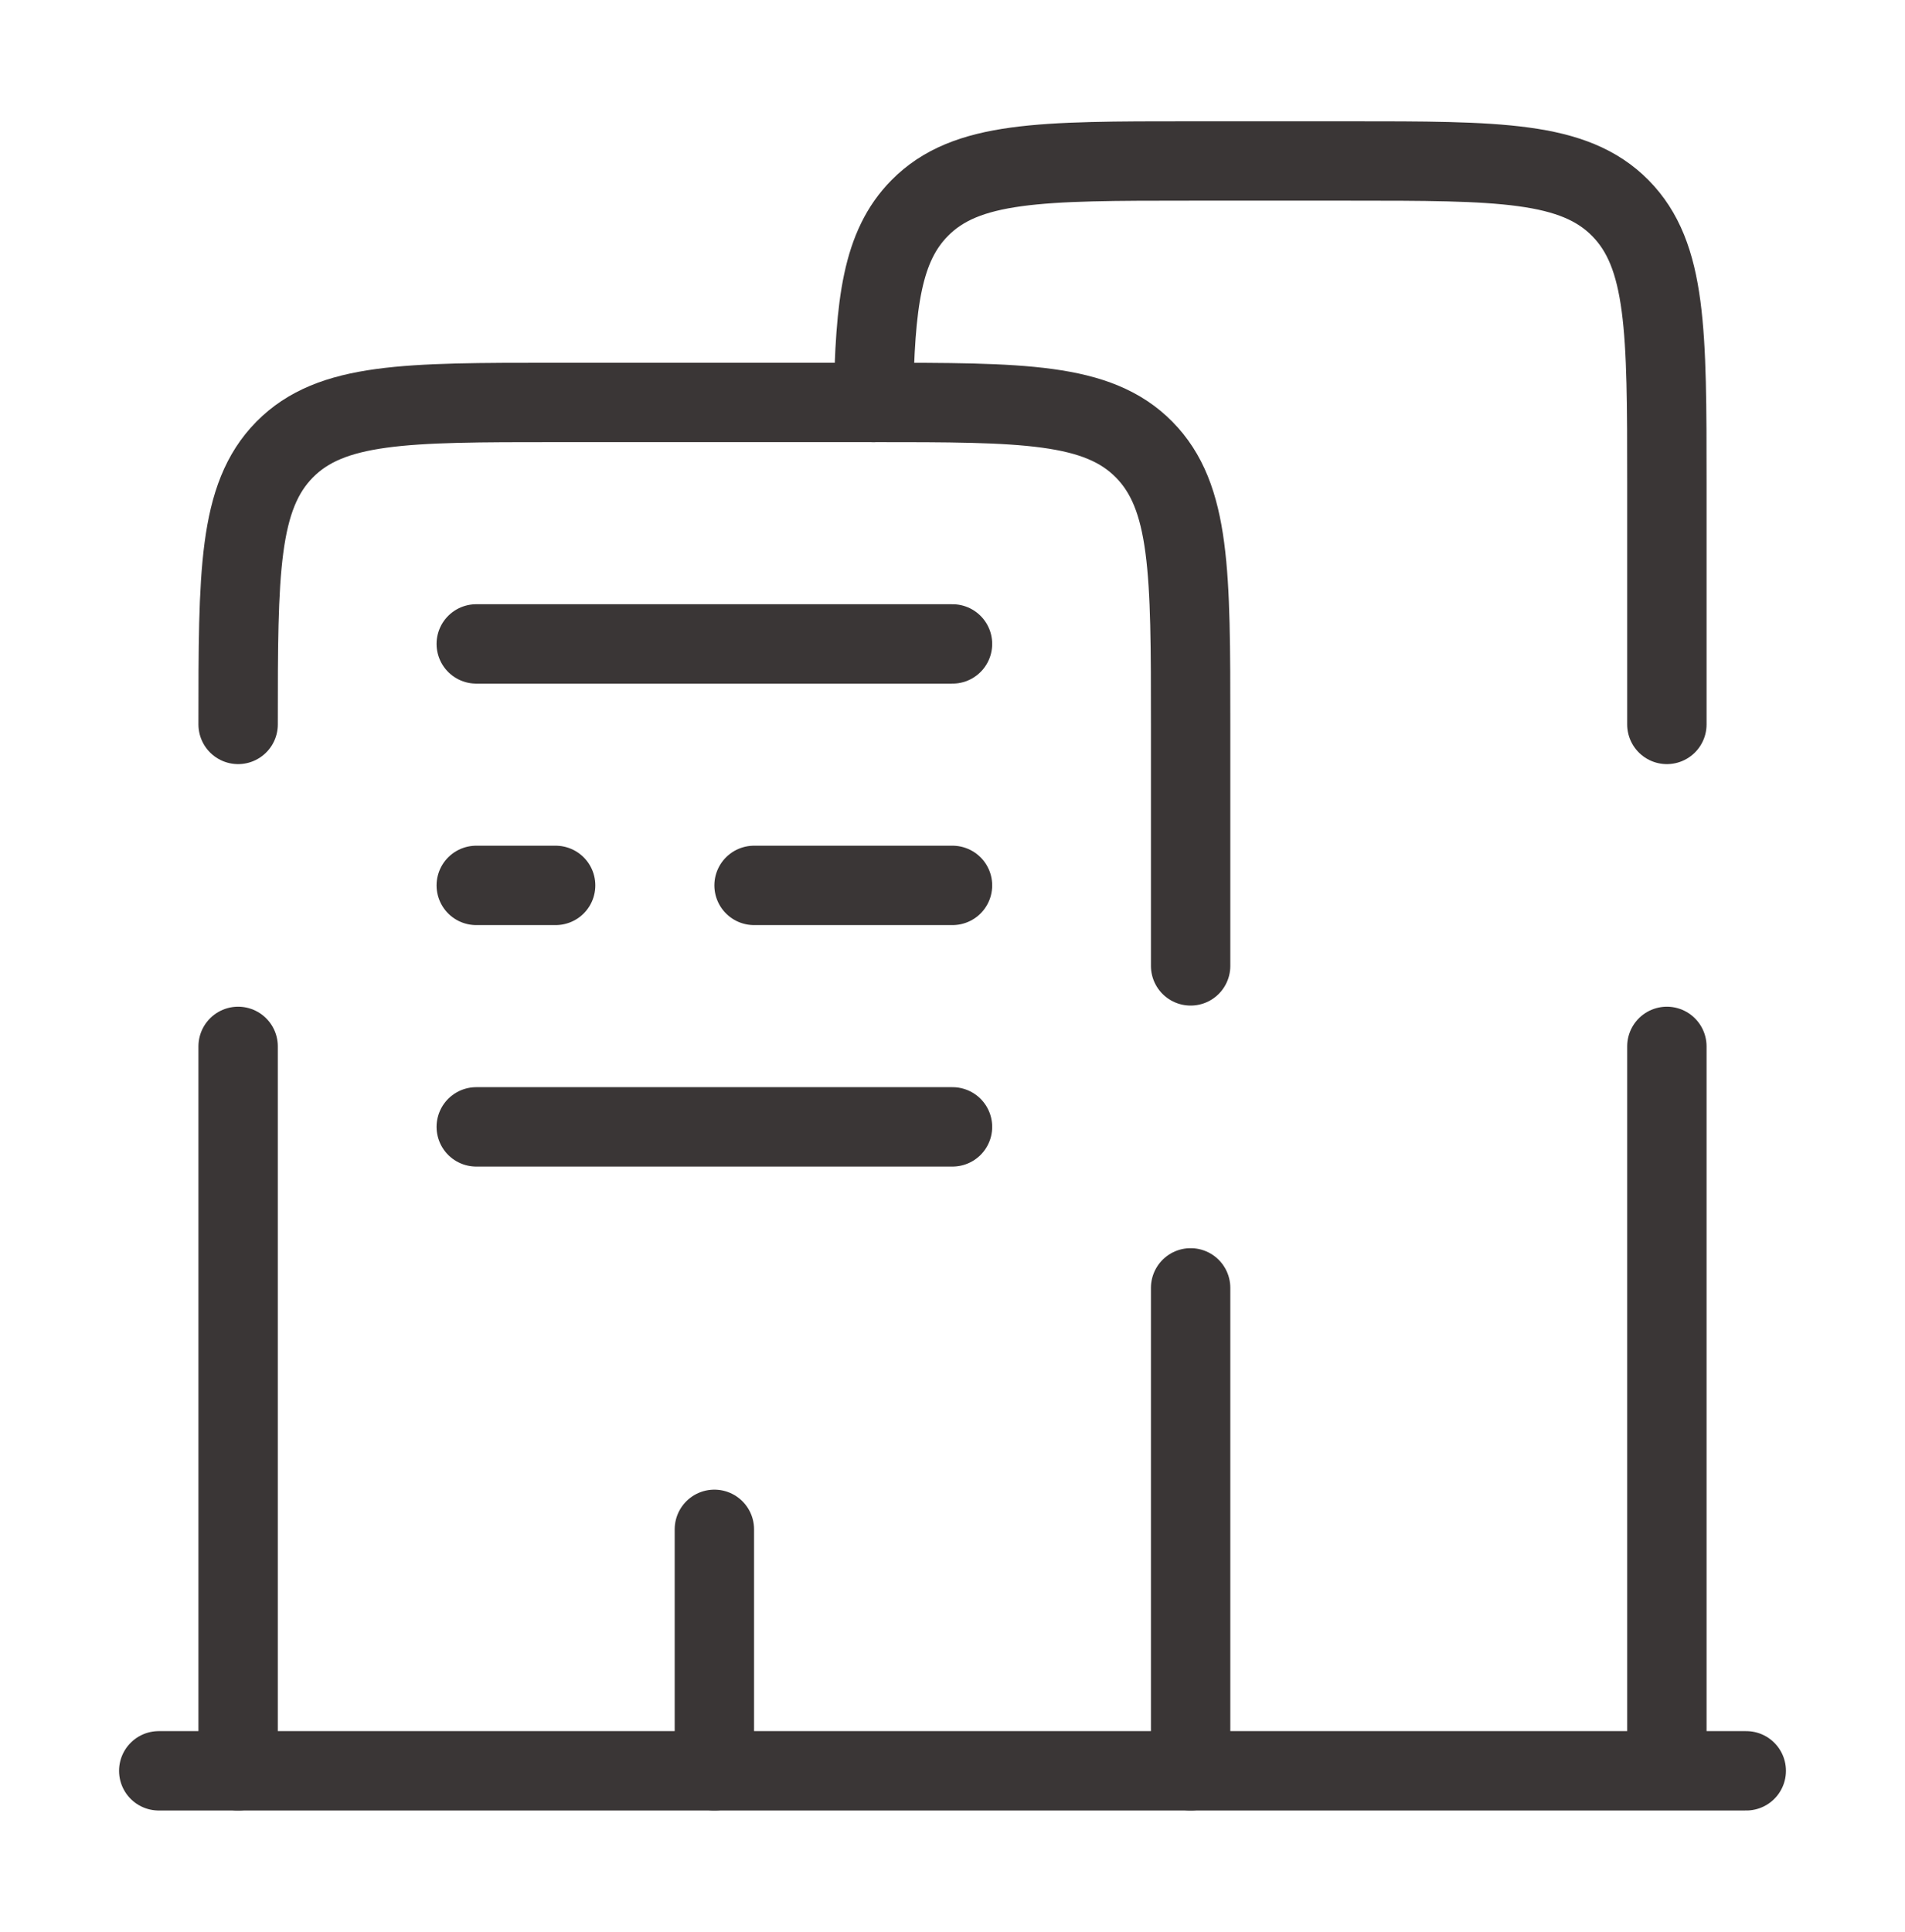 <svg xmlns="http://www.w3.org/2000/svg" fill="none" viewBox="0 0 72 73"><path stroke="#3A3636" stroke-linecap="round" stroke-width="3" d="M66 66.917H6m57 0V39.542M33.013 15.208c.054-3.77.33-5.909 1.745-7.343C36.514 6.083 39.343 6.083 45 6.083h6c5.657 0 8.485 0 10.243 1.782C63 9.647 63 12.515 63 18.25v9.125"/><path stroke="#3A3636" stroke-linecap="round" stroke-width="3" d="M45 66.917v-18.25M9 66.917V39.542m0-12.167c0-5.735 0-8.603 1.757-10.385 1.758-1.782 4.586-1.782 10.243-1.782h12c5.657 0 8.485 0 10.243 1.782C45 18.772 45 21.64 45 27.375V36.5M27 66.917v-9.125m-9-33.459h18m-18 9.125h3m15 0h-7.5M18 42.583h18"/></svg>